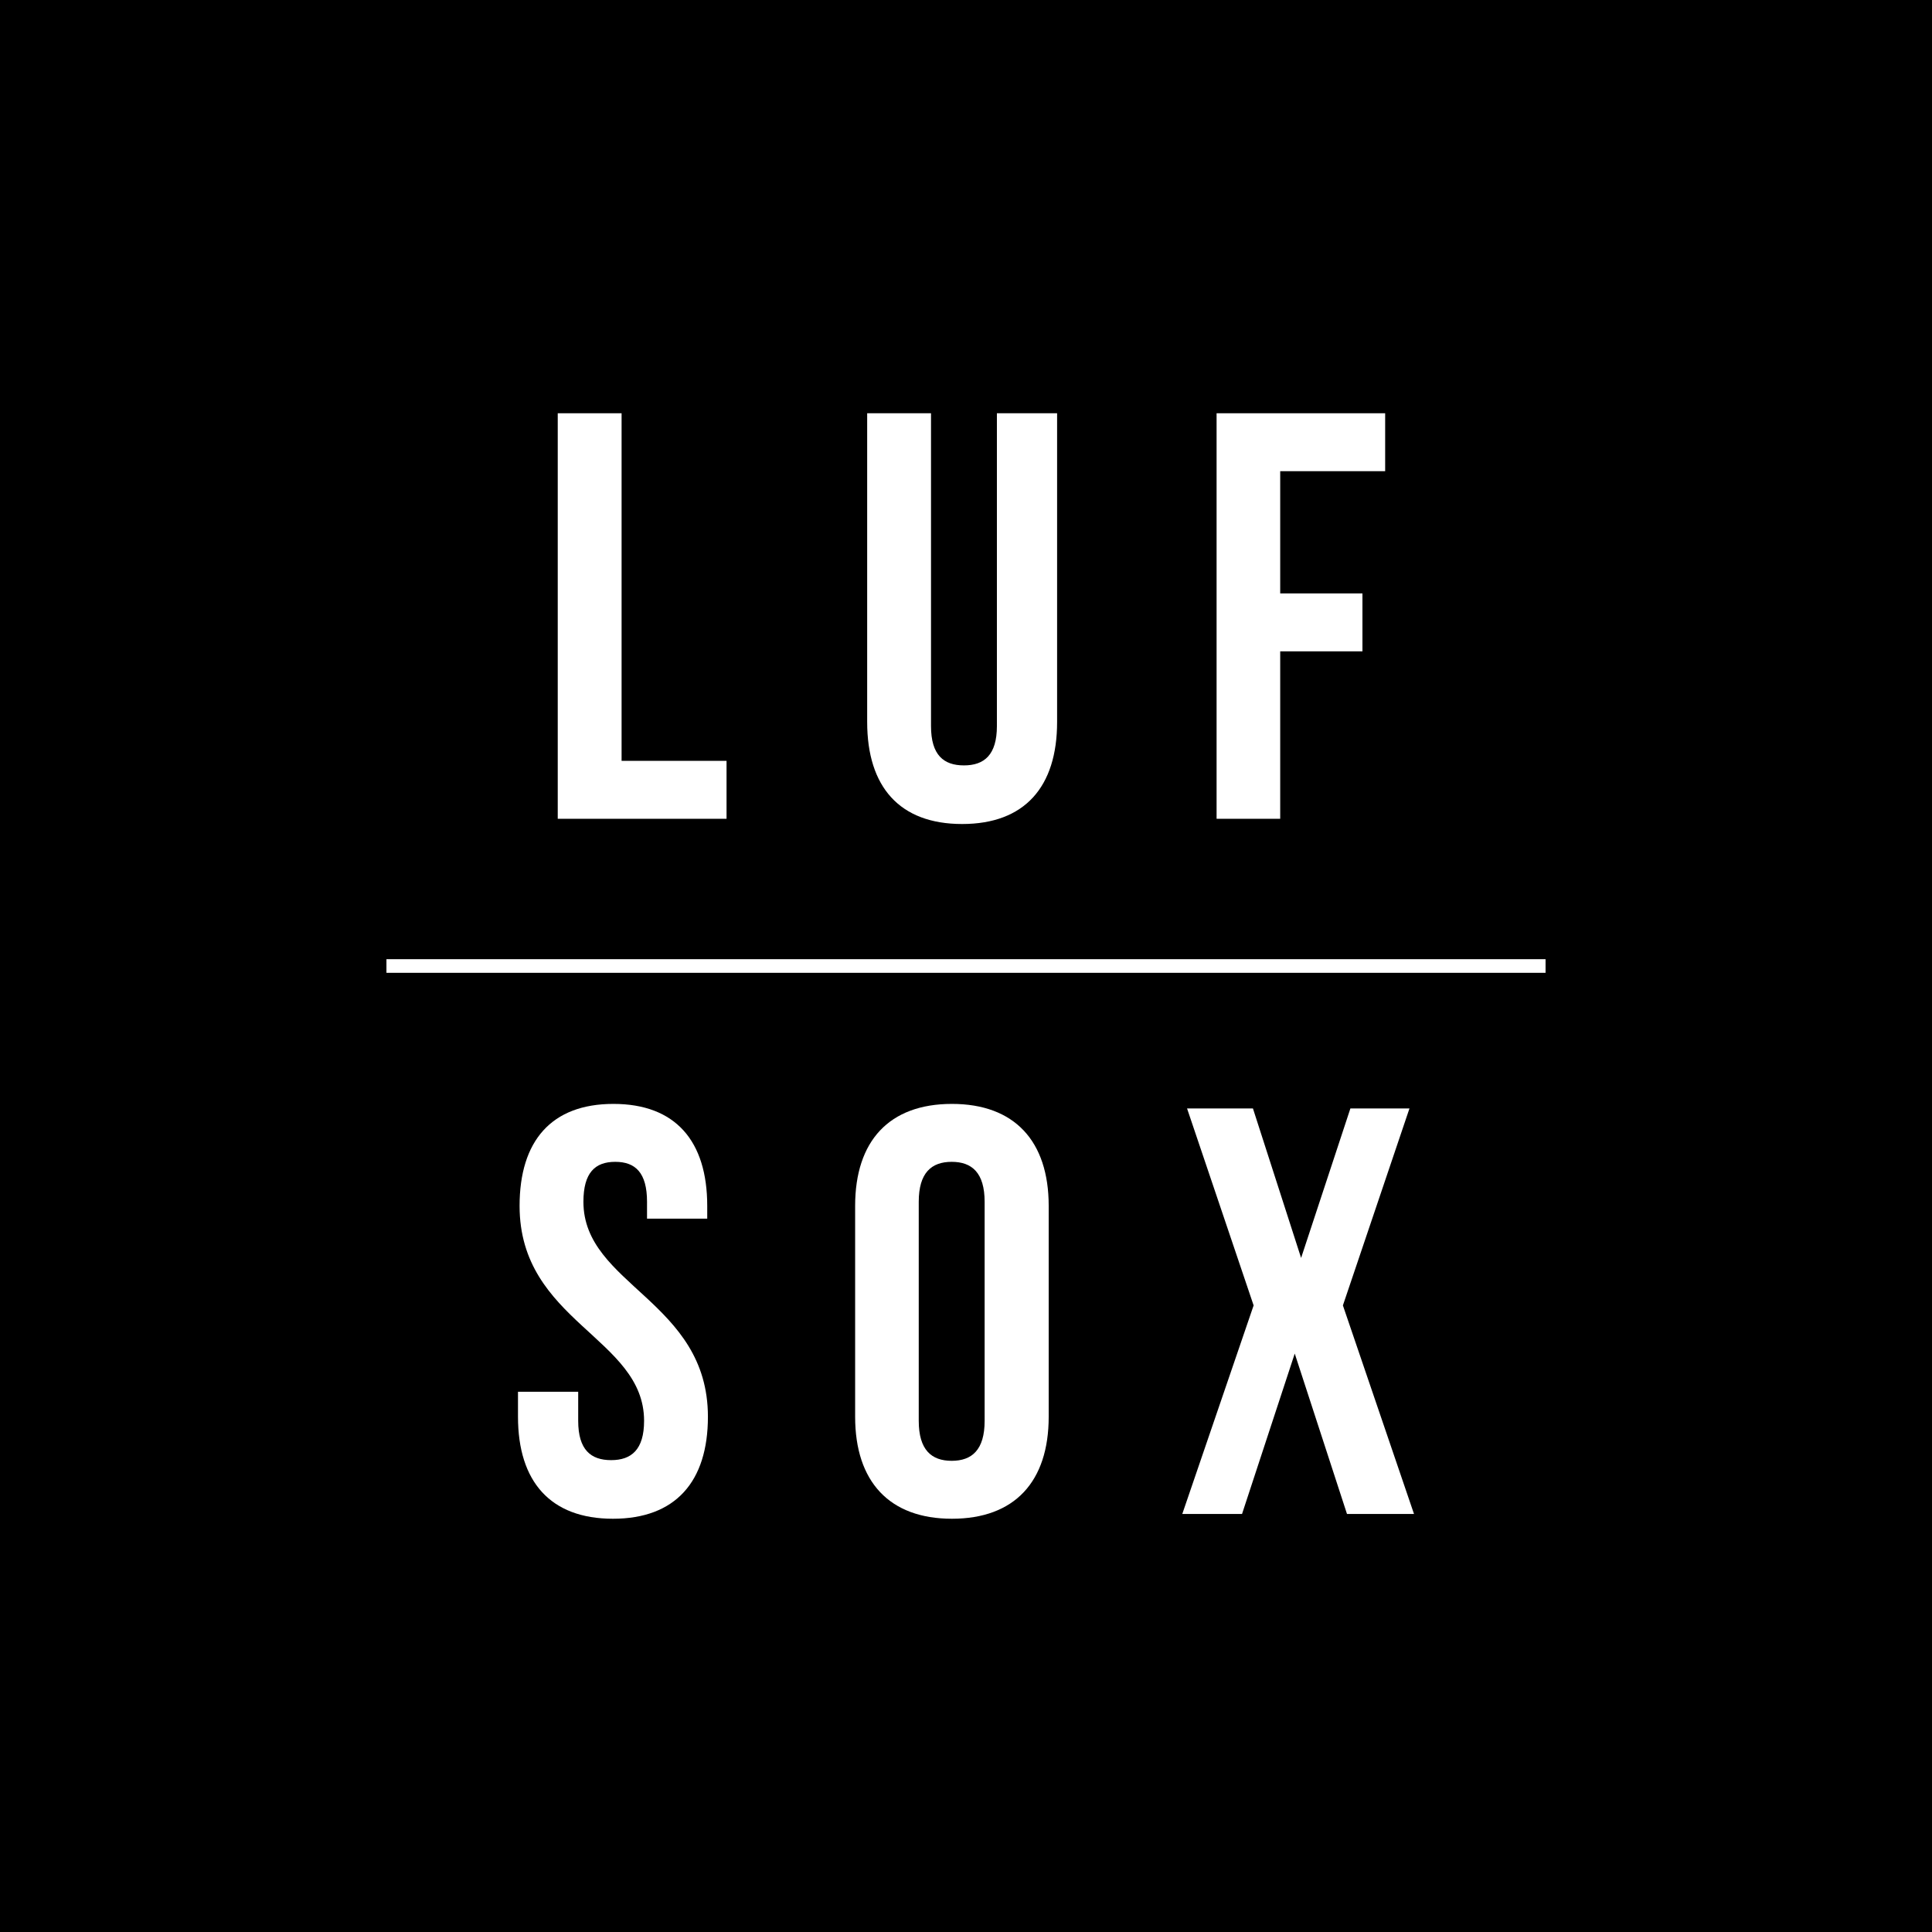 <svg xmlns="http://www.w3.org/2000/svg" xmlns:xlink="http://www.w3.org/1999/xlink" id="Ebene_1" x="0px" y="0px" viewBox="0 0 850.4 850.4" xml:space="preserve"><rect y="0" width="850.4" height="850.4"></rect><polygon fill="#FFFFFF" points="245.5,181.9 273.6,181.9 273.6,334.9 319.8,334.9 319.8,360.4 245.5,360.4 "></polygon><g>	<defs>		<rect id="SVGID_1_" width="850.4" height="850.4"></rect>	</defs>	<clipPath id="SVGID_00000177444432384528378980000001651612306091948718_">		<use xlink:href="#SVGID_1_"></use>	</clipPath>	<path clip-path="url(#SVGID_00000177444432384528378980000001651612306091948718_)" fill="#FFFFFF" d="M409.8,181.9v137.7   c0,12.8,5.6,17.3,14.5,17.3s14.5-4.6,14.5-17.3V181.9h26.5v135.9c0,28.6-14.3,44.9-41.8,44.9c-27.5,0-41.8-16.3-41.8-44.9V181.9   H409.8z"></path>	<polygon clip-path="url(#SVGID_00000177444432384528378980000001651612306091948718_)" fill="#FFFFFF" points="563.5,261.2    599.7,261.2 599.7,286.7 563.5,286.7 563.5,360.4 535.5,360.4 535.5,181.9 609.7,181.9 609.7,207.4 563.5,207.4  "></polygon>	<path clip-path="url(#SVGID_00000177444432384528378980000001651612306091948718_)" fill="#FFFFFF" d="M270,485.9   c27.3,0,41.3,16.3,41.3,44.9v5.6h-26.5V529c0-12.8-5.1-17.6-14-17.6c-8.9,0-14,4.8-14,17.6c0,36.7,54.8,43.6,54.8,94.6   c0,28.6-14.3,44.9-41.8,44.9c-27.5,0-41.8-16.3-41.8-44.9v-11h26.5v12.8c0,12.8,5.6,17.3,14.5,17.3c8.9,0,14.5-4.6,14.5-17.3   c0-36.7-54.8-43.6-54.8-94.6C228.7,502.2,242.7,485.9,270,485.9"></path>	<path clip-path="url(#SVGID_00000177444432384528378980000001651612306091948718_)" fill="#FFFFFF" d="M376.4,530.8   c0-28.6,15-44.9,42.6-44.9c27.5,0,42.6,16.3,42.6,44.9v92.8c0,28.6-15,44.9-42.6,44.9c-27.5,0-42.6-16.3-42.6-44.9V530.8z    M404.4,625.4c0,12.8,5.6,17.6,14.5,17.6c8.9,0,14.5-4.8,14.5-17.6V529c0-12.8-5.6-17.6-14.5-17.6c-8.9,0-14.5,4.8-14.5,17.6V625.4   z"></path>	<polygon clip-path="url(#SVGID_00000177444432384528378980000001651612306091948718_)" fill="#FFFFFF" points="620.4,487.9    591.1,574.6 622.4,666.4 592.9,666.4 569.9,595.8 546.7,666.4 520.4,666.4 551.8,574.6 522.5,487.9 551.5,487.9 572.7,553.7    594.4,487.9  "></polygon>			<rect x="170.1" y="422.2" clip-path="url(#SVGID_00000177444432384528378980000001651612306091948718_)" fill="#FFFFFF" width="510.2" height="6"></rect></g></svg>